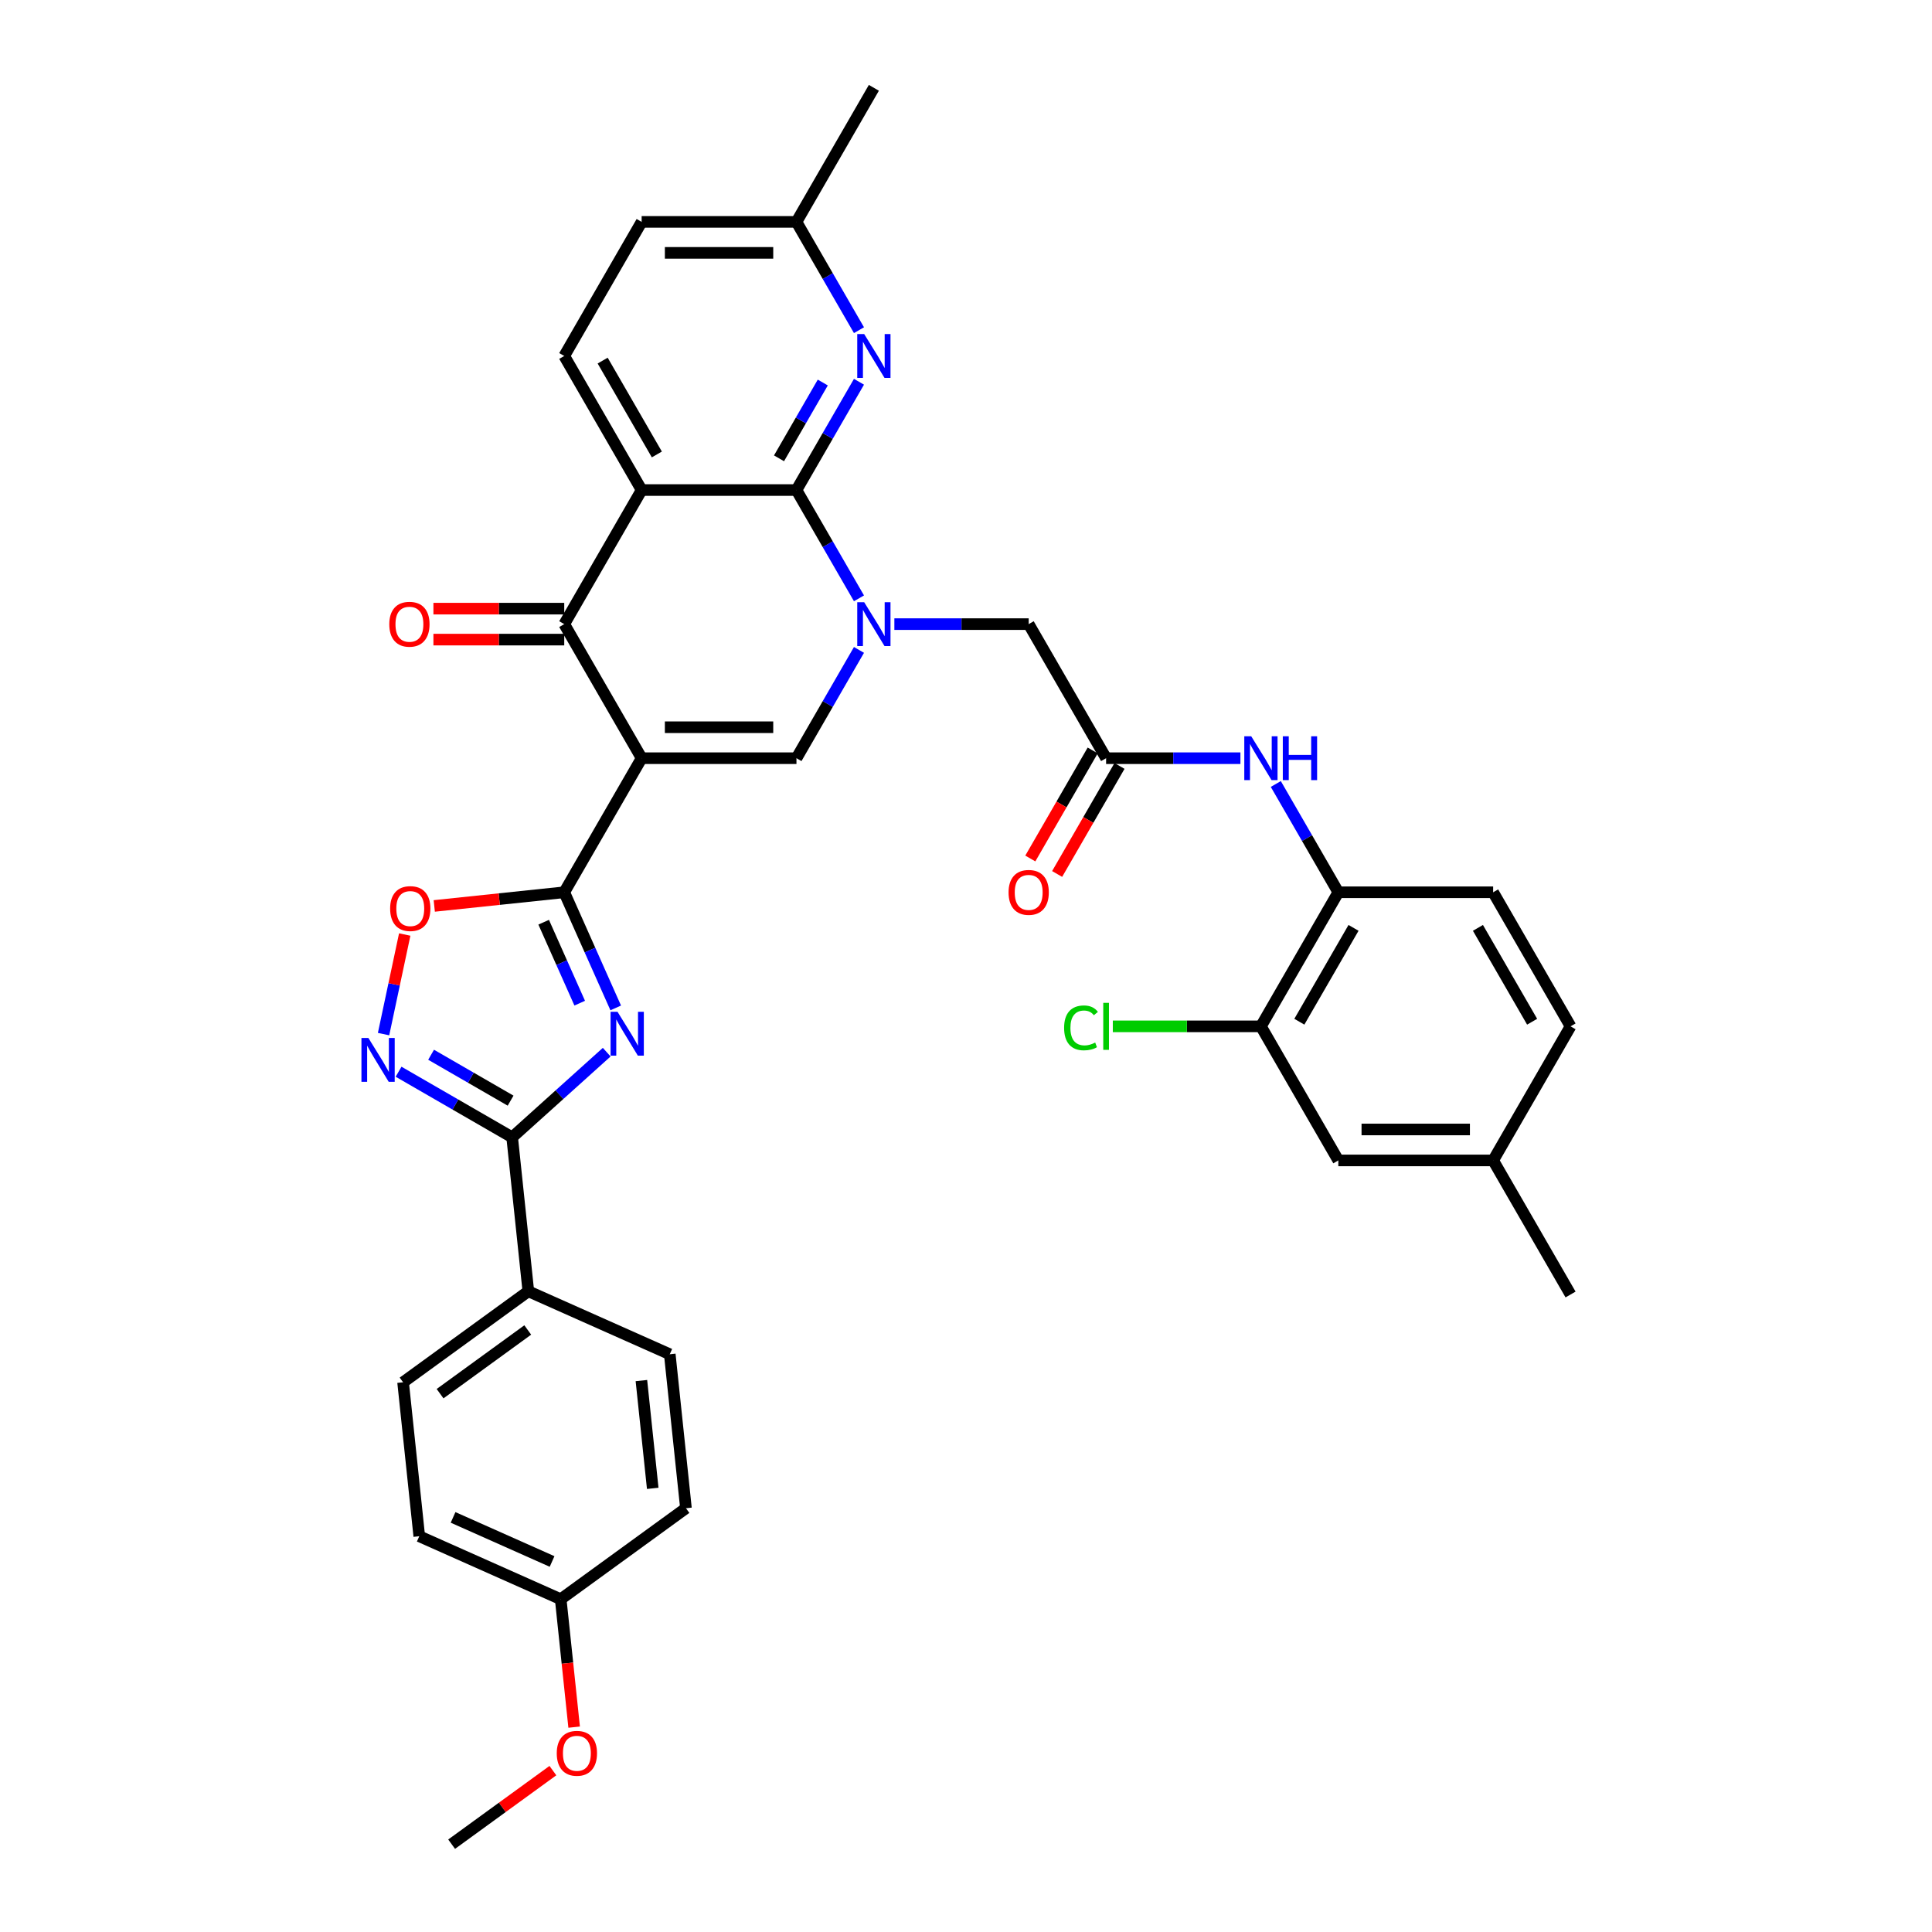 <?xml version='1.0' encoding='iso-8859-1'?>
<svg version='1.1' baseProfile='full'
              xmlns='http://www.w3.org/2000/svg'
                      xmlns:rdkit='http://www.rdkit.org/xml'
                      xmlns:xlink='http://www.w3.org/1999/xlink'
                  xml:space='preserve'
width='1000px' height='1000px' viewBox='0 0 1000 1000'>
<!-- END OF HEADER -->
<rect style='opacity:1.0;fill:#FFFFFF;stroke:none' width='1000' height='1000' x='0' y='0'> </rect>
<path class='bond-2' d='M 332.114,392.443 L 292.047,461.841' style='fill:none;fill-rule:evenodd;stroke:#000000;stroke-width:6px;stroke-linecap:butt;stroke-linejoin:miter;stroke-opacity:1' />
<path class='bond-5' d='M 332.114,392.443 L 292.047,323.045' style='fill:none;fill-rule:evenodd;stroke:#000000;stroke-width:6px;stroke-linecap:butt;stroke-linejoin:miter;stroke-opacity:1' />
<path class='bond-6' d='M 332.114,392.443 L 412.247,392.443' style='fill:none;fill-rule:evenodd;stroke:#000000;stroke-width:6px;stroke-linecap:butt;stroke-linejoin:miter;stroke-opacity:1' />
<path class='bond-6' d='M 344.134,376.416 L 400.227,376.416' style='fill:none;fill-rule:evenodd;stroke:#000000;stroke-width:6px;stroke-linecap:butt;stroke-linejoin:miter;stroke-opacity:1' />
<path class='bond-0' d='M 444.606,336.395 L 428.427,364.419' style='fill:none;fill-rule:evenodd;stroke:#0000FF;stroke-width:6px;stroke-linecap:butt;stroke-linejoin:miter;stroke-opacity:1' />
<path class='bond-0' d='M 428.427,364.419 L 412.247,392.443' style='fill:none;fill-rule:evenodd;stroke:#000000;stroke-width:6px;stroke-linecap:butt;stroke-linejoin:miter;stroke-opacity:1' />
<path class='bond-1' d='M 444.606,309.695 L 428.427,281.671' style='fill:none;fill-rule:evenodd;stroke:#0000FF;stroke-width:6px;stroke-linecap:butt;stroke-linejoin:miter;stroke-opacity:1' />
<path class='bond-1' d='M 428.427,281.671 L 412.247,253.648' style='fill:none;fill-rule:evenodd;stroke:#000000;stroke-width:6px;stroke-linecap:butt;stroke-linejoin:miter;stroke-opacity:1' />
<path class='bond-13' d='M 462.924,323.045 L 497.685,323.045' style='fill:none;fill-rule:evenodd;stroke:#0000FF;stroke-width:6px;stroke-linecap:butt;stroke-linejoin:miter;stroke-opacity:1' />
<path class='bond-13' d='M 497.685,323.045 L 532.447,323.045' style='fill:none;fill-rule:evenodd;stroke:#000000;stroke-width:6px;stroke-linecap:butt;stroke-linejoin:miter;stroke-opacity:1' />
<path class='bond-10' d='M 412.247,253.648 L 428.427,225.624' style='fill:none;fill-rule:evenodd;stroke:#000000;stroke-width:6px;stroke-linecap:butt;stroke-linejoin:miter;stroke-opacity:1' />
<path class='bond-10' d='M 428.427,225.624 L 444.606,197.6' style='fill:none;fill-rule:evenodd;stroke:#0000FF;stroke-width:6px;stroke-linecap:butt;stroke-linejoin:miter;stroke-opacity:1' />
<path class='bond-10' d='M 403.221,237.227 L 414.547,217.61' style='fill:none;fill-rule:evenodd;stroke:#000000;stroke-width:6px;stroke-linecap:butt;stroke-linejoin:miter;stroke-opacity:1' />
<path class='bond-10' d='M 414.547,217.61 L 425.873,197.994' style='fill:none;fill-rule:evenodd;stroke:#0000FF;stroke-width:6px;stroke-linecap:butt;stroke-linejoin:miter;stroke-opacity:1' />
<path class='bond-36' d='M 412.247,253.648 L 332.114,253.648' style='fill:none;fill-rule:evenodd;stroke:#000000;stroke-width:6px;stroke-linecap:butt;stroke-linejoin:miter;stroke-opacity:1' />
<path class='bond-3' d='M 292.047,461.841 L 305.371,491.768' style='fill:none;fill-rule:evenodd;stroke:#000000;stroke-width:6px;stroke-linecap:butt;stroke-linejoin:miter;stroke-opacity:1' />
<path class='bond-3' d='M 305.371,491.768 L 318.696,521.696' style='fill:none;fill-rule:evenodd;stroke:#0000FF;stroke-width:6px;stroke-linecap:butt;stroke-linejoin:miter;stroke-opacity:1' />
<path class='bond-3' d='M 281.403,477.338 L 290.73,498.287' style='fill:none;fill-rule:evenodd;stroke:#000000;stroke-width:6px;stroke-linecap:butt;stroke-linejoin:miter;stroke-opacity:1' />
<path class='bond-3' d='M 290.73,498.287 L 300.058,519.236' style='fill:none;fill-rule:evenodd;stroke:#0000FF;stroke-width:6px;stroke-linecap:butt;stroke-linejoin:miter;stroke-opacity:1' />
<path class='bond-9' d='M 292.047,461.841 L 258.41,465.376' style='fill:none;fill-rule:evenodd;stroke:#000000;stroke-width:6px;stroke-linecap:butt;stroke-linejoin:miter;stroke-opacity:1' />
<path class='bond-9' d='M 258.41,465.376 L 224.773,468.911' style='fill:none;fill-rule:evenodd;stroke:#FF0000;stroke-width:6px;stroke-linecap:butt;stroke-linejoin:miter;stroke-opacity:1' />
<path class='bond-7' d='M 314.03,544.599 L 289.56,566.633' style='fill:none;fill-rule:evenodd;stroke:#0000FF;stroke-width:6px;stroke-linecap:butt;stroke-linejoin:miter;stroke-opacity:1' />
<path class='bond-7' d='M 289.56,566.633 L 265.089,588.666' style='fill:none;fill-rule:evenodd;stroke:#000000;stroke-width:6px;stroke-linecap:butt;stroke-linejoin:miter;stroke-opacity:1' />
<path class='bond-4' d='M 332.114,253.648 L 292.047,323.045' style='fill:none;fill-rule:evenodd;stroke:#000000;stroke-width:6px;stroke-linecap:butt;stroke-linejoin:miter;stroke-opacity:1' />
<path class='bond-14' d='M 332.114,253.648 L 292.047,184.25' style='fill:none;fill-rule:evenodd;stroke:#000000;stroke-width:6px;stroke-linecap:butt;stroke-linejoin:miter;stroke-opacity:1' />
<path class='bond-14' d='M 339.983,235.225 L 311.936,186.646' style='fill:none;fill-rule:evenodd;stroke:#000000;stroke-width:6px;stroke-linecap:butt;stroke-linejoin:miter;stroke-opacity:1' />
<path class='bond-18' d='M 292.047,315.032 L 258.19,315.032' style='fill:none;fill-rule:evenodd;stroke:#000000;stroke-width:6px;stroke-linecap:butt;stroke-linejoin:miter;stroke-opacity:1' />
<path class='bond-18' d='M 258.19,315.032 L 224.334,315.032' style='fill:none;fill-rule:evenodd;stroke:#FF0000;stroke-width:6px;stroke-linecap:butt;stroke-linejoin:miter;stroke-opacity:1' />
<path class='bond-18' d='M 292.047,331.059 L 258.19,331.059' style='fill:none;fill-rule:evenodd;stroke:#000000;stroke-width:6px;stroke-linecap:butt;stroke-linejoin:miter;stroke-opacity:1' />
<path class='bond-18' d='M 258.19,331.059 L 224.334,331.059' style='fill:none;fill-rule:evenodd;stroke:#FF0000;stroke-width:6px;stroke-linecap:butt;stroke-linejoin:miter;stroke-opacity:1' />
<path class='bond-17' d='M 265.089,588.666 L 273.465,668.361' style='fill:none;fill-rule:evenodd;stroke:#000000;stroke-width:6px;stroke-linecap:butt;stroke-linejoin:miter;stroke-opacity:1' />
<path class='bond-37' d='M 265.089,588.666 L 235.695,571.695' style='fill:none;fill-rule:evenodd;stroke:#000000;stroke-width:6px;stroke-linecap:butt;stroke-linejoin:miter;stroke-opacity:1' />
<path class='bond-37' d='M 235.695,571.695 L 206.301,554.725' style='fill:none;fill-rule:evenodd;stroke:#0000FF;stroke-width:6px;stroke-linecap:butt;stroke-linejoin:miter;stroke-opacity:1' />
<path class='bond-37' d='M 264.284,569.695 L 243.709,557.816' style='fill:none;fill-rule:evenodd;stroke:#000000;stroke-width:6px;stroke-linecap:butt;stroke-linejoin:miter;stroke-opacity:1' />
<path class='bond-37' d='M 243.709,557.816 L 223.133,545.936' style='fill:none;fill-rule:evenodd;stroke:#0000FF;stroke-width:6px;stroke-linecap:butt;stroke-linejoin:miter;stroke-opacity:1' />
<path class='bond-8' d='M 198.529,535.249 L 204.007,509.478' style='fill:none;fill-rule:evenodd;stroke:#0000FF;stroke-width:6px;stroke-linecap:butt;stroke-linejoin:miter;stroke-opacity:1' />
<path class='bond-8' d='M 204.007,509.478 L 209.485,483.707' style='fill:none;fill-rule:evenodd;stroke:#FF0000;stroke-width:6px;stroke-linecap:butt;stroke-linejoin:miter;stroke-opacity:1' />
<path class='bond-22' d='M 444.606,170.9 L 428.427,142.876' style='fill:none;fill-rule:evenodd;stroke:#0000FF;stroke-width:6px;stroke-linecap:butt;stroke-linejoin:miter;stroke-opacity:1' />
<path class='bond-22' d='M 428.427,142.876 L 412.247,114.852' style='fill:none;fill-rule:evenodd;stroke:#000000;stroke-width:6px;stroke-linecap:butt;stroke-linejoin:miter;stroke-opacity:1' />
<path class='bond-11' d='M 572.514,392.443 L 532.447,323.045' style='fill:none;fill-rule:evenodd;stroke:#000000;stroke-width:6px;stroke-linecap:butt;stroke-linejoin:miter;stroke-opacity:1' />
<path class='bond-12' d='M 572.514,392.443 L 607.276,392.443' style='fill:none;fill-rule:evenodd;stroke:#000000;stroke-width:6px;stroke-linecap:butt;stroke-linejoin:miter;stroke-opacity:1' />
<path class='bond-12' d='M 607.276,392.443 L 642.038,392.443' style='fill:none;fill-rule:evenodd;stroke:#0000FF;stroke-width:6px;stroke-linecap:butt;stroke-linejoin:miter;stroke-opacity:1' />
<path class='bond-20' d='M 565.574,388.436 L 549.432,416.396' style='fill:none;fill-rule:evenodd;stroke:#000000;stroke-width:6px;stroke-linecap:butt;stroke-linejoin:miter;stroke-opacity:1' />
<path class='bond-20' d='M 549.432,416.396 L 533.289,444.355' style='fill:none;fill-rule:evenodd;stroke:#FF0000;stroke-width:6px;stroke-linecap:butt;stroke-linejoin:miter;stroke-opacity:1' />
<path class='bond-20' d='M 579.454,396.45 L 563.311,424.409' style='fill:none;fill-rule:evenodd;stroke:#000000;stroke-width:6px;stroke-linecap:butt;stroke-linejoin:miter;stroke-opacity:1' />
<path class='bond-20' d='M 563.311,424.409 L 547.169,452.369' style='fill:none;fill-rule:evenodd;stroke:#FF0000;stroke-width:6px;stroke-linecap:butt;stroke-linejoin:miter;stroke-opacity:1' />
<path class='bond-15' d='M 660.355,405.793 L 676.535,433.817' style='fill:none;fill-rule:evenodd;stroke:#0000FF;stroke-width:6px;stroke-linecap:butt;stroke-linejoin:miter;stroke-opacity:1' />
<path class='bond-15' d='M 676.535,433.817 L 692.714,461.841' style='fill:none;fill-rule:evenodd;stroke:#000000;stroke-width:6px;stroke-linecap:butt;stroke-linejoin:miter;stroke-opacity:1' />
<path class='bond-25' d='M 292.047,184.25 L 332.114,114.852' style='fill:none;fill-rule:evenodd;stroke:#000000;stroke-width:6px;stroke-linecap:butt;stroke-linejoin:miter;stroke-opacity:1' />
<path class='bond-16' d='M 692.714,461.841 L 652.648,531.238' style='fill:none;fill-rule:evenodd;stroke:#000000;stroke-width:6px;stroke-linecap:butt;stroke-linejoin:miter;stroke-opacity:1' />
<path class='bond-16' d='M 700.584,480.264 L 672.537,528.842' style='fill:none;fill-rule:evenodd;stroke:#000000;stroke-width:6px;stroke-linecap:butt;stroke-linejoin:miter;stroke-opacity:1' />
<path class='bond-21' d='M 692.714,461.841 L 772.848,461.841' style='fill:none;fill-rule:evenodd;stroke:#000000;stroke-width:6px;stroke-linecap:butt;stroke-linejoin:miter;stroke-opacity:1' />
<path class='bond-19' d='M 652.648,531.238 L 692.714,600.636' style='fill:none;fill-rule:evenodd;stroke:#000000;stroke-width:6px;stroke-linecap:butt;stroke-linejoin:miter;stroke-opacity:1' />
<path class='bond-26' d='M 652.648,531.238 L 614.32,531.238' style='fill:none;fill-rule:evenodd;stroke:#000000;stroke-width:6px;stroke-linecap:butt;stroke-linejoin:miter;stroke-opacity:1' />
<path class='bond-26' d='M 614.32,531.238 L 575.992,531.238' style='fill:none;fill-rule:evenodd;stroke:#00CC00;stroke-width:6px;stroke-linecap:butt;stroke-linejoin:miter;stroke-opacity:1' />
<path class='bond-23' d='M 273.465,668.361 L 208.636,715.462' style='fill:none;fill-rule:evenodd;stroke:#000000;stroke-width:6px;stroke-linecap:butt;stroke-linejoin:miter;stroke-opacity:1' />
<path class='bond-23' d='M 273.161,688.392 L 227.781,721.362' style='fill:none;fill-rule:evenodd;stroke:#000000;stroke-width:6px;stroke-linecap:butt;stroke-linejoin:miter;stroke-opacity:1' />
<path class='bond-24' d='M 273.465,668.361 L 346.671,700.954' style='fill:none;fill-rule:evenodd;stroke:#000000;stroke-width:6px;stroke-linecap:butt;stroke-linejoin:miter;stroke-opacity:1' />
<path class='bond-40' d='M 692.714,600.636 L 772.848,600.636' style='fill:none;fill-rule:evenodd;stroke:#000000;stroke-width:6px;stroke-linecap:butt;stroke-linejoin:miter;stroke-opacity:1' />
<path class='bond-40' d='M 704.734,584.609 L 760.828,584.609' style='fill:none;fill-rule:evenodd;stroke:#000000;stroke-width:6px;stroke-linecap:butt;stroke-linejoin:miter;stroke-opacity:1' />
<path class='bond-29' d='M 772.848,461.841 L 812.915,531.238' style='fill:none;fill-rule:evenodd;stroke:#000000;stroke-width:6px;stroke-linecap:butt;stroke-linejoin:miter;stroke-opacity:1' />
<path class='bond-29' d='M 764.978,480.264 L 793.025,528.842' style='fill:none;fill-rule:evenodd;stroke:#000000;stroke-width:6px;stroke-linecap:butt;stroke-linejoin:miter;stroke-opacity:1' />
<path class='bond-33' d='M 412.247,114.852 L 452.314,45.455' style='fill:none;fill-rule:evenodd;stroke:#000000;stroke-width:6px;stroke-linecap:butt;stroke-linejoin:miter;stroke-opacity:1' />
<path class='bond-38' d='M 412.247,114.852 L 332.114,114.852' style='fill:none;fill-rule:evenodd;stroke:#000000;stroke-width:6px;stroke-linecap:butt;stroke-linejoin:miter;stroke-opacity:1' />
<path class='bond-38' d='M 400.227,130.879 L 344.134,130.879' style='fill:none;fill-rule:evenodd;stroke:#000000;stroke-width:6px;stroke-linecap:butt;stroke-linejoin:miter;stroke-opacity:1' />
<path class='bond-30' d='M 208.636,715.462 L 217.012,795.156' style='fill:none;fill-rule:evenodd;stroke:#000000;stroke-width:6px;stroke-linecap:butt;stroke-linejoin:miter;stroke-opacity:1' />
<path class='bond-31' d='M 346.671,700.954 L 355.047,780.648' style='fill:none;fill-rule:evenodd;stroke:#000000;stroke-width:6px;stroke-linecap:butt;stroke-linejoin:miter;stroke-opacity:1' />
<path class='bond-31' d='M 331.989,714.583 L 337.852,770.369' style='fill:none;fill-rule:evenodd;stroke:#000000;stroke-width:6px;stroke-linecap:butt;stroke-linejoin:miter;stroke-opacity:1' />
<path class='bond-27' d='M 772.848,600.636 L 812.915,531.238' style='fill:none;fill-rule:evenodd;stroke:#000000;stroke-width:6px;stroke-linecap:butt;stroke-linejoin:miter;stroke-opacity:1' />
<path class='bond-34' d='M 772.848,600.636 L 812.915,670.034' style='fill:none;fill-rule:evenodd;stroke:#000000;stroke-width:6px;stroke-linecap:butt;stroke-linejoin:miter;stroke-opacity:1' />
<path class='bond-28' d='M 290.218,827.75 L 355.047,780.648' style='fill:none;fill-rule:evenodd;stroke:#000000;stroke-width:6px;stroke-linecap:butt;stroke-linejoin:miter;stroke-opacity:1' />
<path class='bond-32' d='M 290.218,827.75 L 293.698,860.858' style='fill:none;fill-rule:evenodd;stroke:#000000;stroke-width:6px;stroke-linecap:butt;stroke-linejoin:miter;stroke-opacity:1' />
<path class='bond-32' d='M 293.698,860.858 L 297.178,893.966' style='fill:none;fill-rule:evenodd;stroke:#FF0000;stroke-width:6px;stroke-linecap:butt;stroke-linejoin:miter;stroke-opacity:1' />
<path class='bond-39' d='M 290.218,827.75 L 217.012,795.156' style='fill:none;fill-rule:evenodd;stroke:#000000;stroke-width:6px;stroke-linecap:butt;stroke-linejoin:miter;stroke-opacity:1' />
<path class='bond-39' d='M 285.756,808.219 L 234.512,785.404' style='fill:none;fill-rule:evenodd;stroke:#000000;stroke-width:6px;stroke-linecap:butt;stroke-linejoin:miter;stroke-opacity:1' />
<path class='bond-35' d='M 286.173,916.468 L 259.969,935.507' style='fill:none;fill-rule:evenodd;stroke:#FF0000;stroke-width:6px;stroke-linecap:butt;stroke-linejoin:miter;stroke-opacity:1' />
<path class='bond-35' d='M 259.969,935.507 L 233.765,954.545' style='fill:none;fill-rule:evenodd;stroke:#000000;stroke-width:6px;stroke-linecap:butt;stroke-linejoin:miter;stroke-opacity:1' />
<path  class='atom-1' d='M 447.298 311.698
L 454.734 323.718
Q 455.471 324.904, 456.657 327.052
Q 457.843 329.199, 457.907 329.328
L 457.907 311.698
L 460.92 311.698
L 460.92 334.392
L 457.811 334.392
L 449.83 321.25
Q 448.9 319.712, 447.907 317.949
Q 446.945 316.186, 446.656 315.641
L 446.656 334.392
L 443.708 334.392
L 443.708 311.698
L 447.298 311.698
' fill='#0000FF'/>
<path  class='atom-4' d='M 319.624 523.699
L 327.06 535.719
Q 327.797 536.905, 328.983 539.053
Q 330.169 541.2, 330.233 541.329
L 330.233 523.699
L 333.246 523.699
L 333.246 546.393
L 330.137 546.393
L 322.156 533.251
Q 321.226 531.713, 320.233 529.95
Q 319.271 528.187, 318.983 527.642
L 318.983 546.393
L 316.034 546.393
L 316.034 523.699
L 319.624 523.699
' fill='#0000FF'/>
<path  class='atom-9' d='M 190.675 537.252
L 198.112 549.272
Q 198.849 550.458, 200.035 552.606
Q 201.221 554.753, 201.285 554.882
L 201.285 537.252
L 204.298 537.252
L 204.298 559.946
L 201.189 559.946
L 193.207 546.804
Q 192.278 545.266, 191.284 543.503
Q 190.323 541.74, 190.034 541.195
L 190.034 559.946
L 187.085 559.946
L 187.085 537.252
L 190.675 537.252
' fill='#0000FF'/>
<path  class='atom-10' d='M 201.935 470.281
Q 201.935 464.832, 204.627 461.787
Q 207.32 458.742, 212.352 458.742
Q 217.385 458.742, 220.077 461.787
Q 222.77 464.832, 222.77 470.281
Q 222.77 475.794, 220.045 478.935
Q 217.321 482.044, 212.352 482.044
Q 207.352 482.044, 204.627 478.935
Q 201.935 475.826, 201.935 470.281
M 212.352 479.48
Q 215.814 479.48, 217.673 477.172
Q 219.564 474.832, 219.564 470.281
Q 219.564 465.825, 217.673 463.582
Q 215.814 461.306, 212.352 461.306
Q 208.891 461.306, 206.999 463.55
Q 205.14 465.793, 205.14 470.281
Q 205.14 474.865, 206.999 477.172
Q 208.891 479.48, 212.352 479.48
' fill='#FF0000'/>
<path  class='atom-11' d='M 447.298 172.903
L 454.734 184.923
Q 455.471 186.109, 456.657 188.257
Q 457.843 190.404, 457.907 190.532
L 457.907 172.903
L 460.92 172.903
L 460.92 195.597
L 457.811 195.597
L 449.83 182.455
Q 448.9 180.916, 447.907 179.153
Q 446.945 177.39, 446.656 176.846
L 446.656 195.597
L 443.708 195.597
L 443.708 172.903
L 447.298 172.903
' fill='#0000FF'/>
<path  class='atom-13' d='M 647.631 381.096
L 655.068 393.116
Q 655.805 394.302, 656.991 396.45
Q 658.177 398.597, 658.241 398.725
L 658.241 381.096
L 661.254 381.096
L 661.254 403.79
L 658.145 403.79
L 650.164 390.648
Q 649.234 389.109, 648.24 387.346
Q 647.279 385.583, 646.99 385.039
L 646.99 403.79
L 644.041 403.79
L 644.041 381.096
L 647.631 381.096
' fill='#0000FF'/>
<path  class='atom-13' d='M 663.979 381.096
L 667.056 381.096
L 667.056 390.744
L 678.659 390.744
L 678.659 381.096
L 681.736 381.096
L 681.736 403.79
L 678.659 403.79
L 678.659 393.308
L 667.056 393.308
L 667.056 403.79
L 663.979 403.79
L 663.979 381.096
' fill='#0000FF'/>
<path  class='atom-19' d='M 201.496 323.109
Q 201.496 317.66, 204.188 314.615
Q 206.881 311.57, 211.913 311.57
Q 216.946 311.57, 219.638 314.615
Q 222.331 317.66, 222.331 323.109
Q 222.331 328.623, 219.606 331.764
Q 216.882 334.873, 211.913 334.873
Q 206.913 334.873, 204.188 331.764
Q 201.496 328.655, 201.496 323.109
M 211.913 332.309
Q 215.375 332.309, 217.234 330.001
Q 219.125 327.661, 219.125 323.109
Q 219.125 318.654, 217.234 316.41
Q 215.375 314.134, 211.913 314.134
Q 208.452 314.134, 206.56 316.378
Q 204.701 318.622, 204.701 323.109
Q 204.701 327.693, 206.56 330.001
Q 208.452 332.309, 211.913 332.309
' fill='#FF0000'/>
<path  class='atom-21' d='M 522.03 461.905
Q 522.03 456.456, 524.723 453.411
Q 527.415 450.365, 532.447 450.365
Q 537.48 450.365, 540.172 453.411
Q 542.865 456.456, 542.865 461.905
Q 542.865 467.418, 540.14 470.559
Q 537.416 473.668, 532.447 473.668
Q 527.447 473.668, 524.723 470.559
Q 522.03 467.45, 522.03 461.905
M 532.447 471.104
Q 535.909 471.104, 537.768 468.796
Q 539.659 466.456, 539.659 461.905
Q 539.659 457.449, 537.768 455.206
Q 535.909 452.93, 532.447 452.93
Q 528.986 452.93, 527.094 455.173
Q 525.235 457.417, 525.235 461.905
Q 525.235 466.488, 527.094 468.796
Q 528.986 471.104, 532.447 471.104
' fill='#FF0000'/>
<path  class='atom-27' d='M 550.782 532.024
Q 550.782 526.382, 553.41 523.433
Q 556.071 520.452, 561.103 520.452
Q 565.783 520.452, 568.283 523.754
L 566.168 525.485
Q 564.341 523.081, 561.103 523.081
Q 557.673 523.081, 555.846 525.388
Q 554.051 527.664, 554.051 532.024
Q 554.051 536.511, 555.911 538.819
Q 557.802 541.127, 561.456 541.127
Q 563.956 541.127, 566.873 539.62
L 567.77 542.024
Q 566.584 542.793, 564.789 543.242
Q 562.994 543.691, 561.007 543.691
Q 556.071 543.691, 553.41 540.678
Q 550.782 537.665, 550.782 532.024
' fill='#00CC00'/>
<path  class='atom-27' d='M 571.04 519.074
L 573.989 519.074
L 573.989 543.402
L 571.04 543.402
L 571.04 519.074
' fill='#00CC00'/>
<path  class='atom-33' d='M 288.177 907.508
Q 288.177 902.059, 290.869 899.014
Q 293.562 895.969, 298.594 895.969
Q 303.627 895.969, 306.319 899.014
Q 309.012 902.059, 309.012 907.508
Q 309.012 913.021, 306.287 916.163
Q 303.562 919.272, 298.594 919.272
Q 293.594 919.272, 290.869 916.163
Q 288.177 913.053, 288.177 907.508
M 298.594 916.708
Q 302.056 916.708, 303.915 914.4
Q 305.806 912.06, 305.806 907.508
Q 305.806 903.053, 303.915 900.809
Q 302.056 898.533, 298.594 898.533
Q 295.132 898.533, 293.241 900.777
Q 291.382 903.021, 291.382 907.508
Q 291.382 912.092, 293.241 914.4
Q 295.132 916.708, 298.594 916.708
' fill='#FF0000'/>
</svg>
